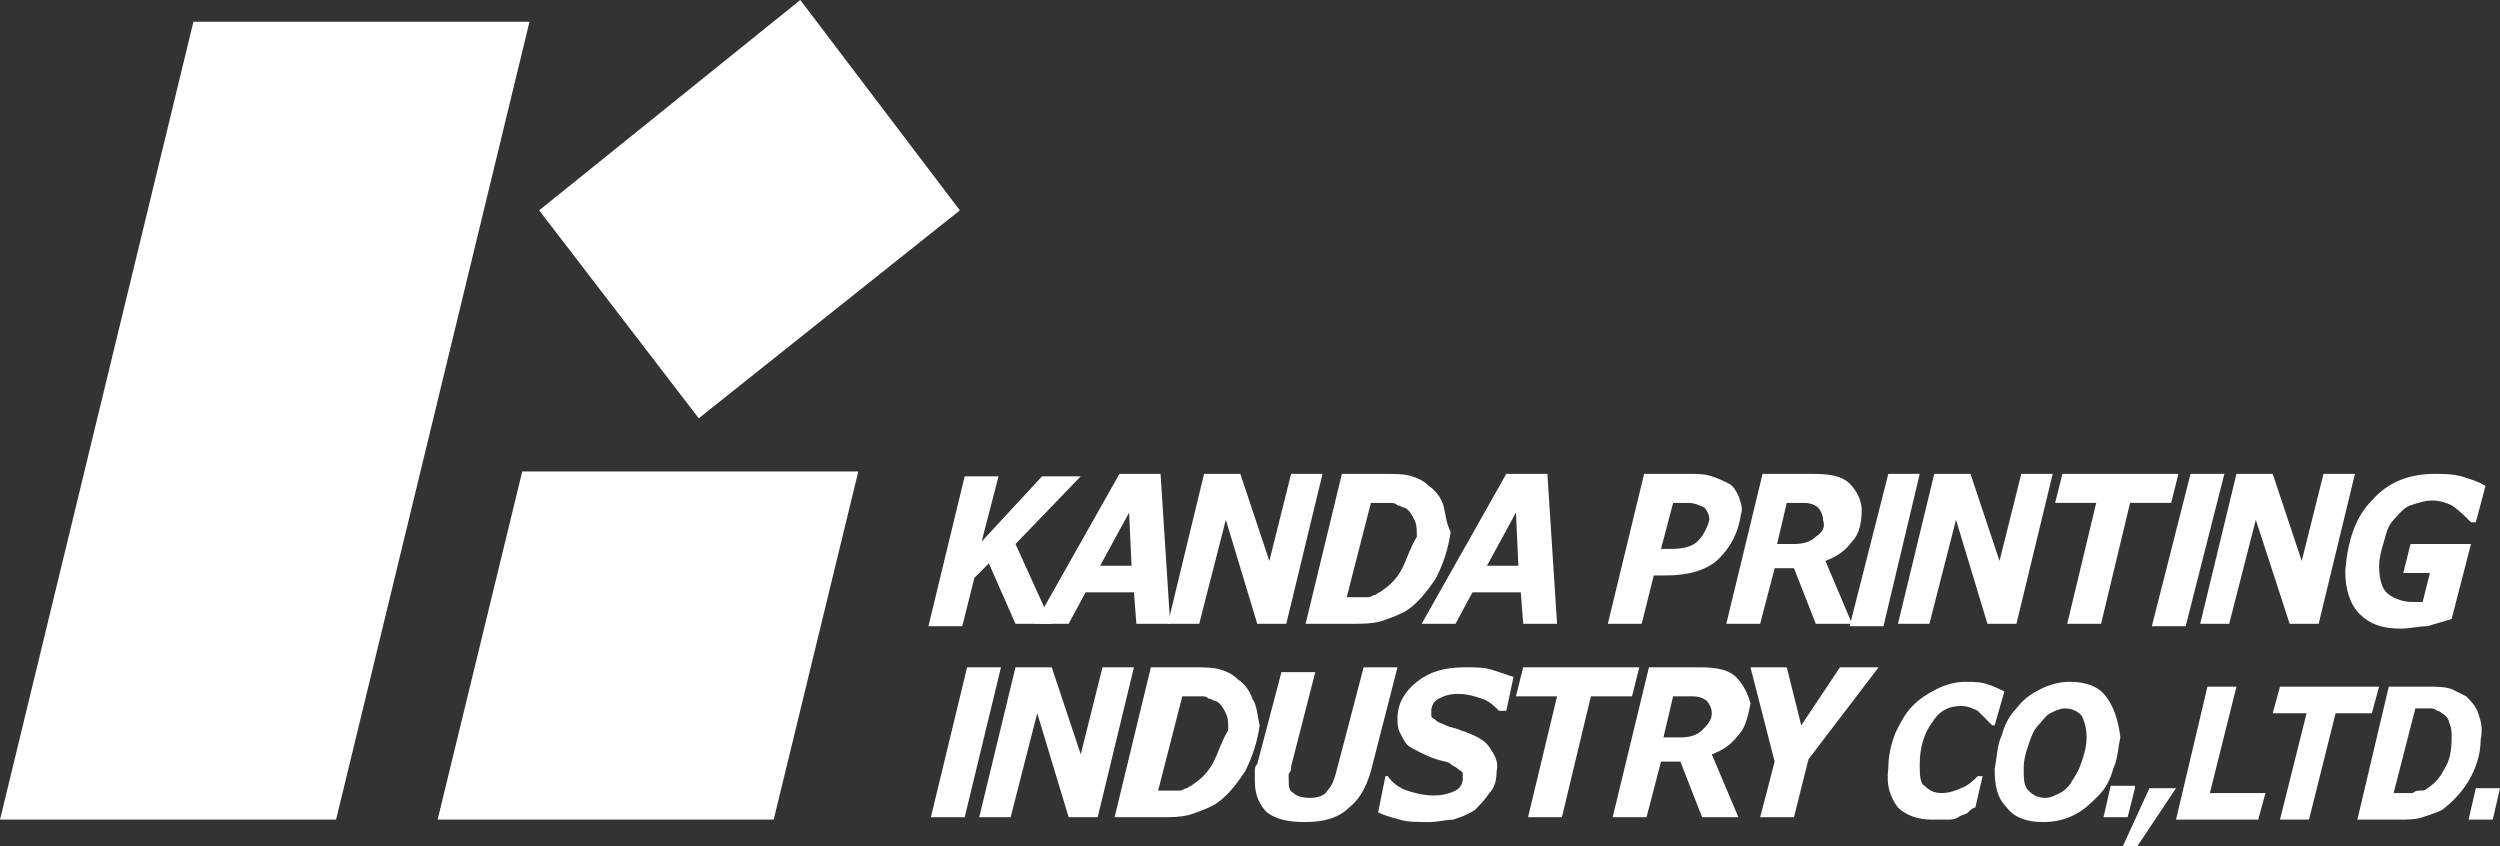 <?xml version="1.0" encoding="utf-8"?>
<!-- Generator: Adobe Illustrator 25.4.1, SVG Export Plug-In . SVG Version: 6.00 Build 0)  -->
<svg version="1.1" id="レイヤー_1" xmlns="http://www.w3.org/2000/svg" xmlns:xlink="http://www.w3.org/1999/xlink" x="0px"
	 y="0px" viewBox="0 0 103.4 35" style="enable-background:new 0 0 103.4 35;" xml:space="preserve">
<rect x="0" y="0" width="103.4" height="35" fill="#333333" stroke="none"/>
<style type="text/css">
	.st0{fill:#FFFFFF;}
</style>
<g>
	<g>
		<path class="st0" d="M42,22.5l1.5,3.3H42l-1.1-2.5l-0.6,0.6l-0.5,2h-1.4l1.5-6.2h1.4l-0.7,2.7l2.5-2.7h1.6L42,22.5z"/>
		<path class="st0" d="M46.7,21.2l0.1,2.2h-1.3L46.7,21.2z M46.3,19.6l-3.5,6.2h1.4l0.7-1.3h2l0.1,1.3h1.4l-0.4-6.2H46.3z"/>
		<path class="st0" d="M54.7,19.6l-1.5,6.2H52l-1.3-4.3l-1.1,4.3h-1.3l1.5-6.2h1.5l1.2,3.6l0.9-3.6H54.7z"/>
		<path class="st0" d="M58,23.5c-0.2,0.4-0.5,0.7-0.8,0.9c-0.1,0.1-0.2,0.1-0.3,0.2c-0.1,0-0.2,0.1-0.3,0.1c-0.1,0-0.2,0-0.4,0
			c-0.2,0-0.3,0-0.4,0h-0.1l1-3.9h0c0.1,0,0.2,0,0.4,0c0.1,0,0.3,0,0.4,0c0.1,0,0.2,0,0.3,0.1c0.1,0,0.2,0.1,0.3,0.1
			c0.2,0.1,0.3,0.3,0.4,0.5c0.1,0.2,0.1,0.4,0.1,0.7C58.3,22.7,58.2,23.1,58,23.5z M59.7,20.9c-0.1-0.3-0.3-0.6-0.6-0.8
			c-0.2-0.2-0.4-0.3-0.7-0.4c-0.3-0.1-0.7-0.1-1.2-0.1h-1.7l-1.5,6.2h1.9c0.5,0,0.8,0,1.2-0.1c0.3-0.1,0.6-0.2,1-0.4
			c0.5-0.3,0.9-0.8,1.3-1.4c0.3-0.6,0.5-1.2,0.6-1.9C59.8,21.6,59.8,21.3,59.7,20.9z"/>
		<path class="st0" d="M62.7,21.2l0.1,2.2h-1.3L62.7,21.2z M62.3,19.6l-3.5,6.2h1.4l0.7-1.3h2l0.1,1.3h1.4l-0.4-6.2H62.3z"/>
		<path class="st0" d="M70.2,22.4c-0.2,0.2-0.6,0.3-1,0.3h-0.5l0.5-1.9h0.6c0.3,0,0.5,0.1,0.7,0.2c0.1,0.1,0.2,0.3,0.2,0.5
			C70.6,21.9,70.4,22.2,70.2,22.4z M71.9,20.5c-0.1-0.2-0.2-0.4-0.4-0.5c-0.2-0.1-0.4-0.2-0.7-0.3c-0.3-0.1-0.6-0.1-0.9-0.1h-1.9
			l-1.5,6.2h1.4l0.5-2h0.5c0.9,0,1.7-0.2,2.2-0.7c0.5-0.5,0.8-1.1,0.9-1.8C72.1,21,72,20.8,71.9,20.5z"/>
		<path class="st0" d="M75.1,22.2c-0.2,0.2-0.5,0.3-0.9,0.3h-0.7l0.4-1.7h0.7c0.3,0,0.5,0.1,0.6,0.2c0.1,0.1,0.2,0.3,0.2,0.5
			C75.5,21.8,75.4,22,75.1,22.2z M76.5,20c-0.3-0.3-0.8-0.4-1.5-0.4h-2.1l-1.5,6.2h1.4l0.6-2.3h0.8l0.9,2.3h1.5l-1.1-2.6
			c0.5-0.2,0.8-0.4,1.1-0.8c0.3-0.3,0.4-0.8,0.4-1.3C77,20.7,76.8,20.3,76.5,20z"/>
		<path class="st0" d="M84.9,19.6l-1.5,6.2h-1.2l-1.3-4.3l-1.1,4.3h-1.3l1.5-6.2h1.5l1.2,3.6l0.9-3.6H84.9z"/>
		<path class="st0" d="M90.1,19.6l-0.3,1.2h-1.7l-1.2,5h-1.4l1.2-5h-1.7l0.3-1.2H90.1z"/>
		<path class="st0" d="M97.4,19.6l-1.5,6.2h-1.2l-1.4-4.3l-1.1,4.3H91l1.5-6.2h1.5l1.2,3.6l0.9-3.6H97.4z"/>
		<path class="st0" d="M99.3,26c-0.8,0-1.3-0.2-1.7-0.6c-0.4-0.4-0.6-1-0.6-1.8c0.1-1.2,0.4-2.2,1.1-2.9c0.7-0.8,1.6-1.1,2.6-1.1
			c0.4,0,0.7,0,1.1,0.1c0.3,0.1,0.7,0.2,1,0.4l-0.4,1.5h-0.2c-0.3-0.3-0.5-0.5-0.8-0.7c-0.2-0.1-0.5-0.2-0.8-0.2
			c-0.3,0-0.6,0.1-0.9,0.2c-0.3,0.1-0.5,0.4-0.7,0.6c-0.2,0.2-0.3,0.5-0.4,0.9c-0.1,0.3-0.2,0.7-0.2,1c0,0.5,0.1,0.9,0.3,1.1
			c0.2,0.2,0.6,0.4,1.1,0.4c0.1,0,0.1,0,0.2,0c0.1,0,0.1,0,0.2,0l0.3-1.2h-1.1l0.3-1.2h2.5l-0.8,3.1c-0.3,0.1-0.7,0.2-1,0.3
			C100,25.9,99.7,26,99.3,26z"/>
		<polygon class="st0" points="77.9,25.9 79.4,19.6 78.1,19.6 76.5,25.9 		"/>
		<polygon class="st0" points="90.4,25.9 92,19.6 90.6,19.6 89,25.9 		"/>
	</g>
	<g>
		<path class="st0" d="M46.9,27.6l-1.5,6.2h-1.2l-1.3-4.3l-1.1,4.3h-1.3l1.5-6.2h1.5l1.2,3.6l0.9-3.6H46.9z"/>
		<path class="st0" d="M50.2,31.5c-0.2,0.4-0.5,0.7-0.8,0.9c-0.1,0.1-0.2,0.1-0.3,0.2c-0.1,0-0.2,0.1-0.3,0.1c-0.1,0-0.2,0-0.4,0
			c-0.2,0-0.3,0-0.4,0h-0.1l1-3.9h0c0.1,0,0.2,0,0.4,0c0.1,0,0.3,0,0.4,0c0.1,0,0.2,0,0.3,0.1c0.1,0,0.2,0.1,0.3,0.1
			c0.2,0.1,0.3,0.3,0.4,0.5c0.1,0.2,0.1,0.4,0.1,0.7C50.5,30.7,50.4,31.1,50.2,31.5z M51.8,28.9c-0.1-0.3-0.3-0.6-0.6-0.8
			c-0.2-0.2-0.4-0.3-0.7-0.4c-0.3-0.1-0.7-0.1-1.2-0.1h-1.7l-1.5,6.2H48c0.5,0,0.8,0,1.2-0.1c0.3-0.1,0.6-0.2,1-0.4
			c0.5-0.3,0.9-0.8,1.3-1.4c0.3-0.6,0.5-1.2,0.6-1.9C52,29.6,52,29.2,51.8,28.9z"/>
		<path class="st0" d="M56.4,27.6h1.4l-1,3.9c-0.2,0.9-0.5,1.5-1,1.9c-0.4,0.4-1,0.6-1.8,0.6c-0.7,0-1.2-0.1-1.6-0.4
			c-0.3-0.3-0.5-0.7-0.5-1.3c0-0.1,0-0.2,0-0.4c0-0.1,0-0.2,0.1-0.3l1-3.8h1.4l-1,3.9c0,0.1,0,0.2-0.1,0.3c0,0.1,0,0.2,0,0.2
			c0,0.3,0,0.5,0.2,0.6c0.1,0.1,0.3,0.2,0.7,0.2c0.3,0,0.6-0.1,0.7-0.3c0.2-0.2,0.3-0.5,0.4-0.9L56.4,27.6z"/>
		<path class="st0" d="M59.1,34c-0.5,0-0.9,0-1.2-0.1c-0.4-0.1-0.7-0.2-0.9-0.3l0.3-1.5h0.1c0.2,0.3,0.5,0.5,0.8,0.6
			c0.3,0.1,0.7,0.2,1.1,0.2c0.4,0,0.7-0.1,0.9-0.2c0.2-0.1,0.3-0.3,0.3-0.5c0-0.1,0-0.2,0-0.2c0-0.1-0.1-0.1-0.2-0.2
			c-0.1-0.1-0.2-0.1-0.3-0.2c-0.1-0.1-0.3-0.1-0.6-0.2c-0.3-0.1-0.5-0.2-0.7-0.3c-0.2-0.1-0.4-0.2-0.5-0.3c-0.1-0.1-0.2-0.3-0.3-0.5
			c-0.1-0.2-0.1-0.4-0.1-0.6c0-0.6,0.3-1.1,0.8-1.5c0.5-0.4,1.1-0.6,2-0.6c0.4,0,0.8,0,1.1,0.1c0.3,0.1,0.6,0.2,0.9,0.3l-0.3,1.4H62
			c-0.2-0.2-0.4-0.4-0.7-0.5c-0.3-0.1-0.6-0.2-1-0.2c-0.4,0-0.6,0.1-0.8,0.2c-0.2,0.1-0.3,0.3-0.3,0.5c0,0.1,0,0.2,0,0.2
			c0,0.1,0.1,0.1,0.2,0.2c0.1,0.1,0.2,0.1,0.4,0.2c0.2,0.1,0.4,0.1,0.6,0.2c0.6,0.2,1,0.4,1.2,0.7c0.2,0.3,0.4,0.6,0.3,1
			c0,0.4-0.1,0.7-0.3,0.9c-0.2,0.3-0.4,0.5-0.6,0.7c-0.3,0.2-0.6,0.3-0.9,0.4C59.8,33.9,59.5,34,59.1,34z"/>
		<path class="st0" d="M67.8,27.6l-0.3,1.2h-1.7l-1.2,5h-1.4l1.2-5h-1.7l0.3-1.2H67.8z"/>
		<path class="st0" d="M70.4,30.2c-0.2,0.2-0.5,0.3-0.9,0.3h-0.7l0.4-1.7H70c0.3,0,0.5,0.1,0.6,0.2c0.1,0.1,0.2,0.3,0.2,0.5
			C70.8,29.8,70.6,30,70.4,30.2z M71.8,28c-0.3-0.3-0.8-0.4-1.5-0.4h-2.1l-1.5,6.2h1.4l0.6-2.3h0.8l0.9,2.3h1.5l-1.1-2.6
			c0.5-0.2,0.8-0.4,1.1-0.8c0.3-0.3,0.4-0.8,0.5-1.3C72.3,28.7,72.1,28.3,71.8,28z"/>
		<path class="st0" d="M76.1,27.6h1.6l-2.9,3.8l-0.6,2.4h-1.4l0.6-2.3l-1-3.9h1.5l0.6,2.4L76.1,27.6z"/>
		<polygon class="st0" points="39.9,33.8 41.4,27.6 40,27.6 38.5,33.8 		"/>
		<path class="st0" d="M79.9,33.9c-0.6,0-1.1-0.2-1.4-0.5c-0.3-0.4-0.5-0.9-0.4-1.6c0-0.5,0.1-1,0.3-1.5c0.2-0.4,0.4-0.8,0.7-1.1
			c0.3-0.3,0.6-0.5,1-0.7c0.4-0.2,0.8-0.3,1.2-0.3c0.3,0,0.6,0,0.9,0.1c0.3,0.1,0.5,0.2,0.7,0.3L82.5,30h-0.1
			c-0.2-0.2-0.4-0.4-0.6-0.6c-0.2-0.1-0.4-0.2-0.7-0.2c-0.5,0-0.9,0.2-1.2,0.7c-0.3,0.4-0.5,1-0.5,1.7c0,0.4,0,0.8,0.2,0.9
			c0.2,0.2,0.4,0.3,0.7,0.3c0.3,0,0.6-0.1,0.8-0.2c0.3-0.1,0.5-0.3,0.7-0.5H82l-0.3,1.3c-0.1,0-0.2,0.1-0.3,0.2
			c-0.1,0.1-0.3,0.1-0.4,0.2c-0.2,0.1-0.3,0.1-0.4,0.1C80.4,33.9,80.2,33.9,79.9,33.9z"/>
		<path class="st0" d="M85.2,32.8c-0.2,0.1-0.4,0.2-0.6,0.2c-0.3,0-0.5-0.1-0.7-0.3c-0.2-0.2-0.2-0.5-0.2-0.9c0-0.4,0.1-0.7,0.2-1
			c0.1-0.3,0.2-0.6,0.4-0.8c0.2-0.2,0.3-0.4,0.5-0.5c0.2-0.1,0.4-0.2,0.6-0.2c0.3,0,0.5,0.1,0.7,0.3c0.1,0.2,0.2,0.5,0.2,0.9
			c0,0.4-0.1,0.7-0.2,1c-0.1,0.3-0.2,0.5-0.4,0.8C85.6,32.5,85.4,32.7,85.2,32.8z M87.1,28.8c-0.3-0.4-0.8-0.6-1.5-0.6
			c-0.4,0-0.8,0.1-1.2,0.3c-0.4,0.2-0.7,0.4-1,0.8c-0.3,0.3-0.5,0.7-0.6,1.1c-0.2,0.4-0.2,0.9-0.3,1.4c0,0.7,0.1,1.2,0.5,1.6
			c0.3,0.4,0.8,0.6,1.5,0.6c0.5,0,0.9-0.1,1.3-0.3c0.4-0.2,0.7-0.5,1-0.8c0.3-0.3,0.5-0.7,0.6-1.1c0.2-0.4,0.2-0.9,0.3-1.3
			C87.6,29.7,87.4,29.2,87.1,28.8z"/>
		<path class="st0" d="M88.3,32.6L88,33.8h-1l0.3-1.3H88.3z"/>
		<path class="st0" d="M103.4,32.6l-0.3,1.3h-1l0.3-1.3H103.4z"/>
		<path class="st0" d="M88.9,32.6H90L88.4,35h-0.6L88.9,32.6z"/>
		<path class="st0" d="M93.7,32.8l-0.3,1.1h-3.4l1.3-5.5h1.2l-1.1,4.4H93.7z"/>
		<path class="st0" d="M98.4,28.4l-0.3,1.1h-1.5l-1.1,4.4h-1.2l1.1-4.4H94l0.3-1.1H98.4z"/>
		<path class="st0" d="M101.1,31.8c-0.2,0.4-0.4,0.6-0.7,0.8c-0.1,0.1-0.2,0.1-0.3,0.1c-0.1,0-0.2,0-0.3,0.1c-0.1,0-0.2,0-0.3,0
			c-0.1,0-0.3,0-0.4,0h-0.1l0.9-3.5h0c0.1,0,0.2,0,0.3,0c0.1,0,0.2,0,0.3,0c0.1,0,0.2,0,0.3,0.1c0.1,0,0.2,0.1,0.2,0.1
			c0.2,0.1,0.3,0.3,0.3,0.4c0.1,0.2,0.1,0.4,0.1,0.6C101.4,31.1,101.3,31.5,101.1,31.8z M102.5,29.5c-0.1-0.3-0.3-0.5-0.5-0.7
			c-0.2-0.1-0.4-0.2-0.6-0.3c-0.3-0.1-0.6-0.1-1.1-0.1h-1.5l-1.3,5.5h1.7c0.4,0,0.7,0,1-0.1c0.3-0.1,0.6-0.2,0.8-0.3
			c0.4-0.3,0.8-0.7,1.1-1.2c0.3-0.5,0.5-1.1,0.5-1.7C102.7,30.1,102.6,29.8,102.5,29.5z"/>
	</g>
	<g>
		<polygon class="st0" points="13.9,33.9 0,33.9 8,0.9 21.9,0.9 		"/>
		<polygon class="st0" points="28.9,17.3 22.3,8.7 33.1,0 39.7,8.7 		"/>
		<polygon class="st0" points="32,33.9 18.1,33.9 21.6,19.5 35.5,19.5 		"/>
	</g>
</g>
</svg>
